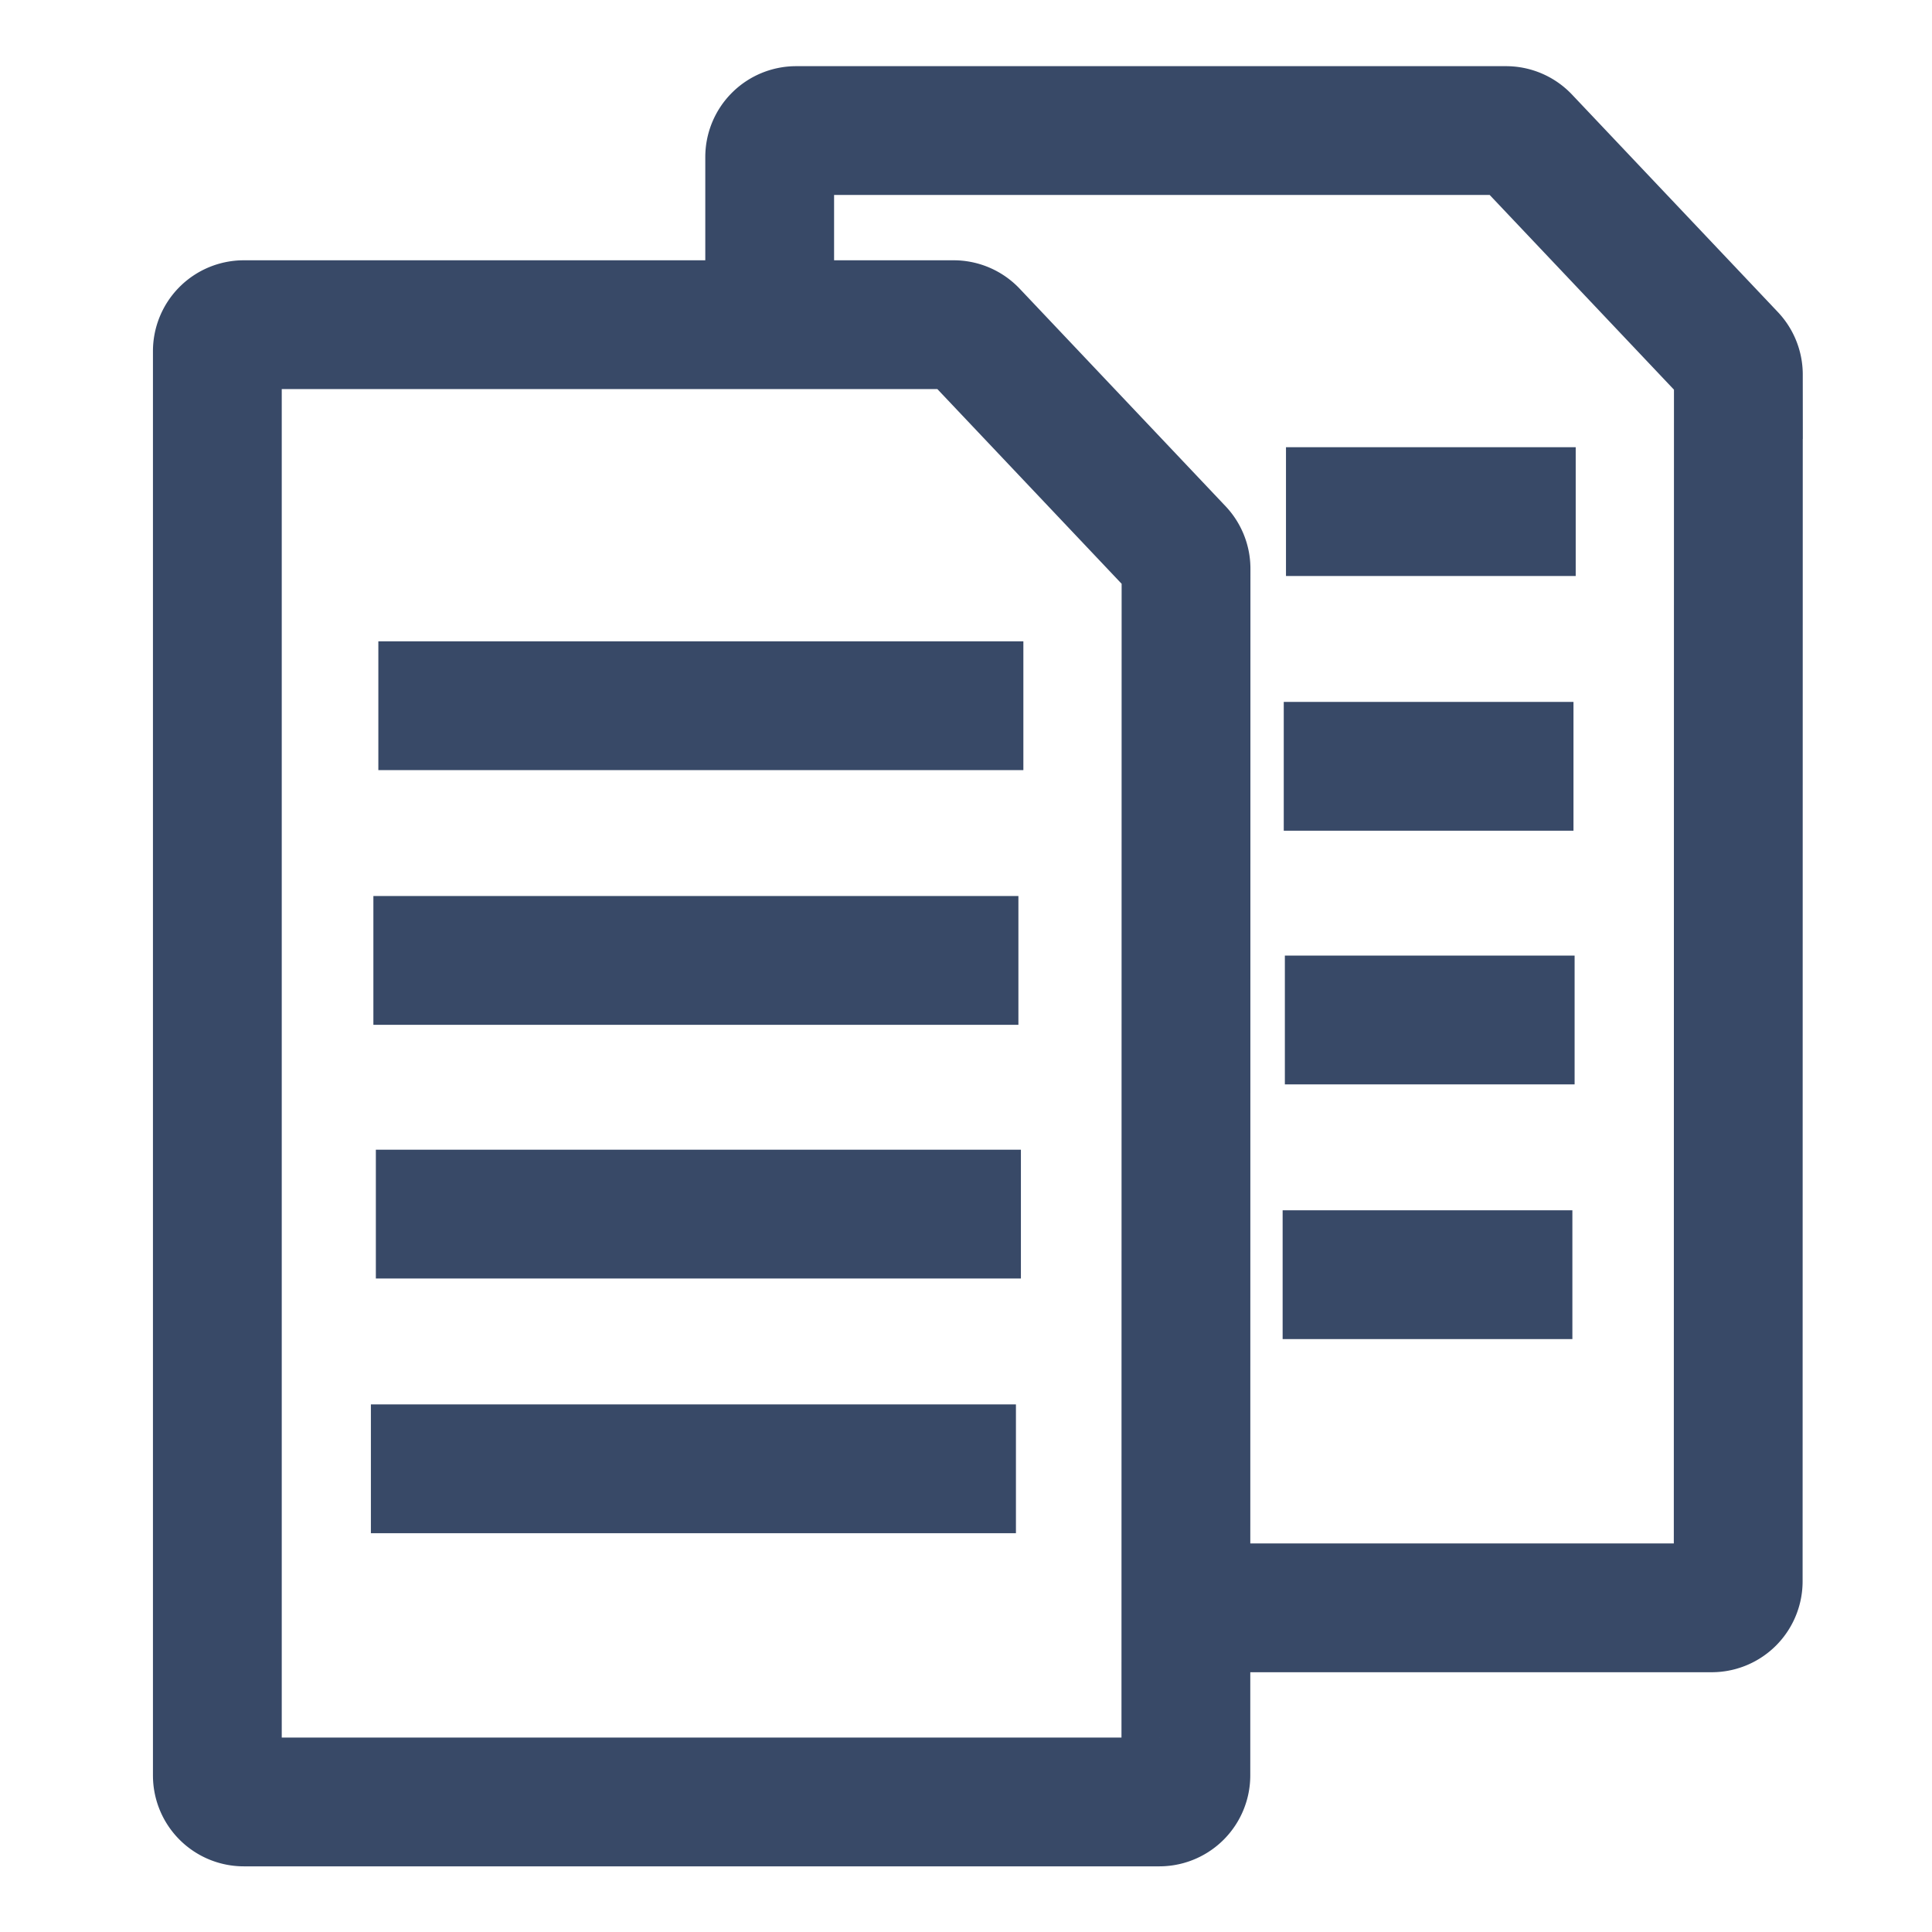 <svg id="Capa_1" data-name="Capa 1" xmlns="http://www.w3.org/2000/svg" viewBox="0 0 720 720"><defs><style>.cls-1,.cls-2{fill:none;}.cls-1{stroke:#384967;stroke-miterlimit:10;stroke-width:48px;}</style></defs><path class="cls-1" d="M81,130.87V661.66a9.87,9.87,0,0,0,9.87,9.87h341.2a9.88,9.88,0,0,0,9.87-9.87L442,211.93a9.88,9.88,0,0,0-2.7-6.78l-76.73-81.07A9.92,9.92,0,0,0,355.4,121H90.87A9.87,9.87,0,0,0,81,130.87Z"/><line class="cls-1" x1="141" y1="263" x2="381.38" y2="263"/><line class="cls-1" x1="139.15" y1="357.92" x2="379.53" y2="357.92"/><line class="cls-1" x1="140.07" y1="452.46" x2="380.46" y2="452.46"/><line class="cls-1" x1="138.22" y1="547.38" x2="378.61" y2="547.38"/><line class="cls-1" x1="479.25" y1="190.66" x2="587.22" y2="190.66"/><line class="cls-1" x1="478.42" y1="285.58" x2="586.39" y2="285.58"/><line class="cls-1" x1="478.83" y1="380.12" x2="586.81" y2="380.12"/><line class="cls-1" x1="478" y1="475.04" x2="585.98" y2="475.04"/><path class="cls-1" d="M442,599.19H637.91a9.88,9.88,0,0,0,9.87-9.87l.06-449.73a9.88,9.88,0,0,0-2.7-6.78L568.41,51.74a9.88,9.88,0,0,0-7.17-3.08H296.71a9.87,9.87,0,0,0-9.87,9.87V121"/><rect class="cls-2" width="720" height="720"/></svg>